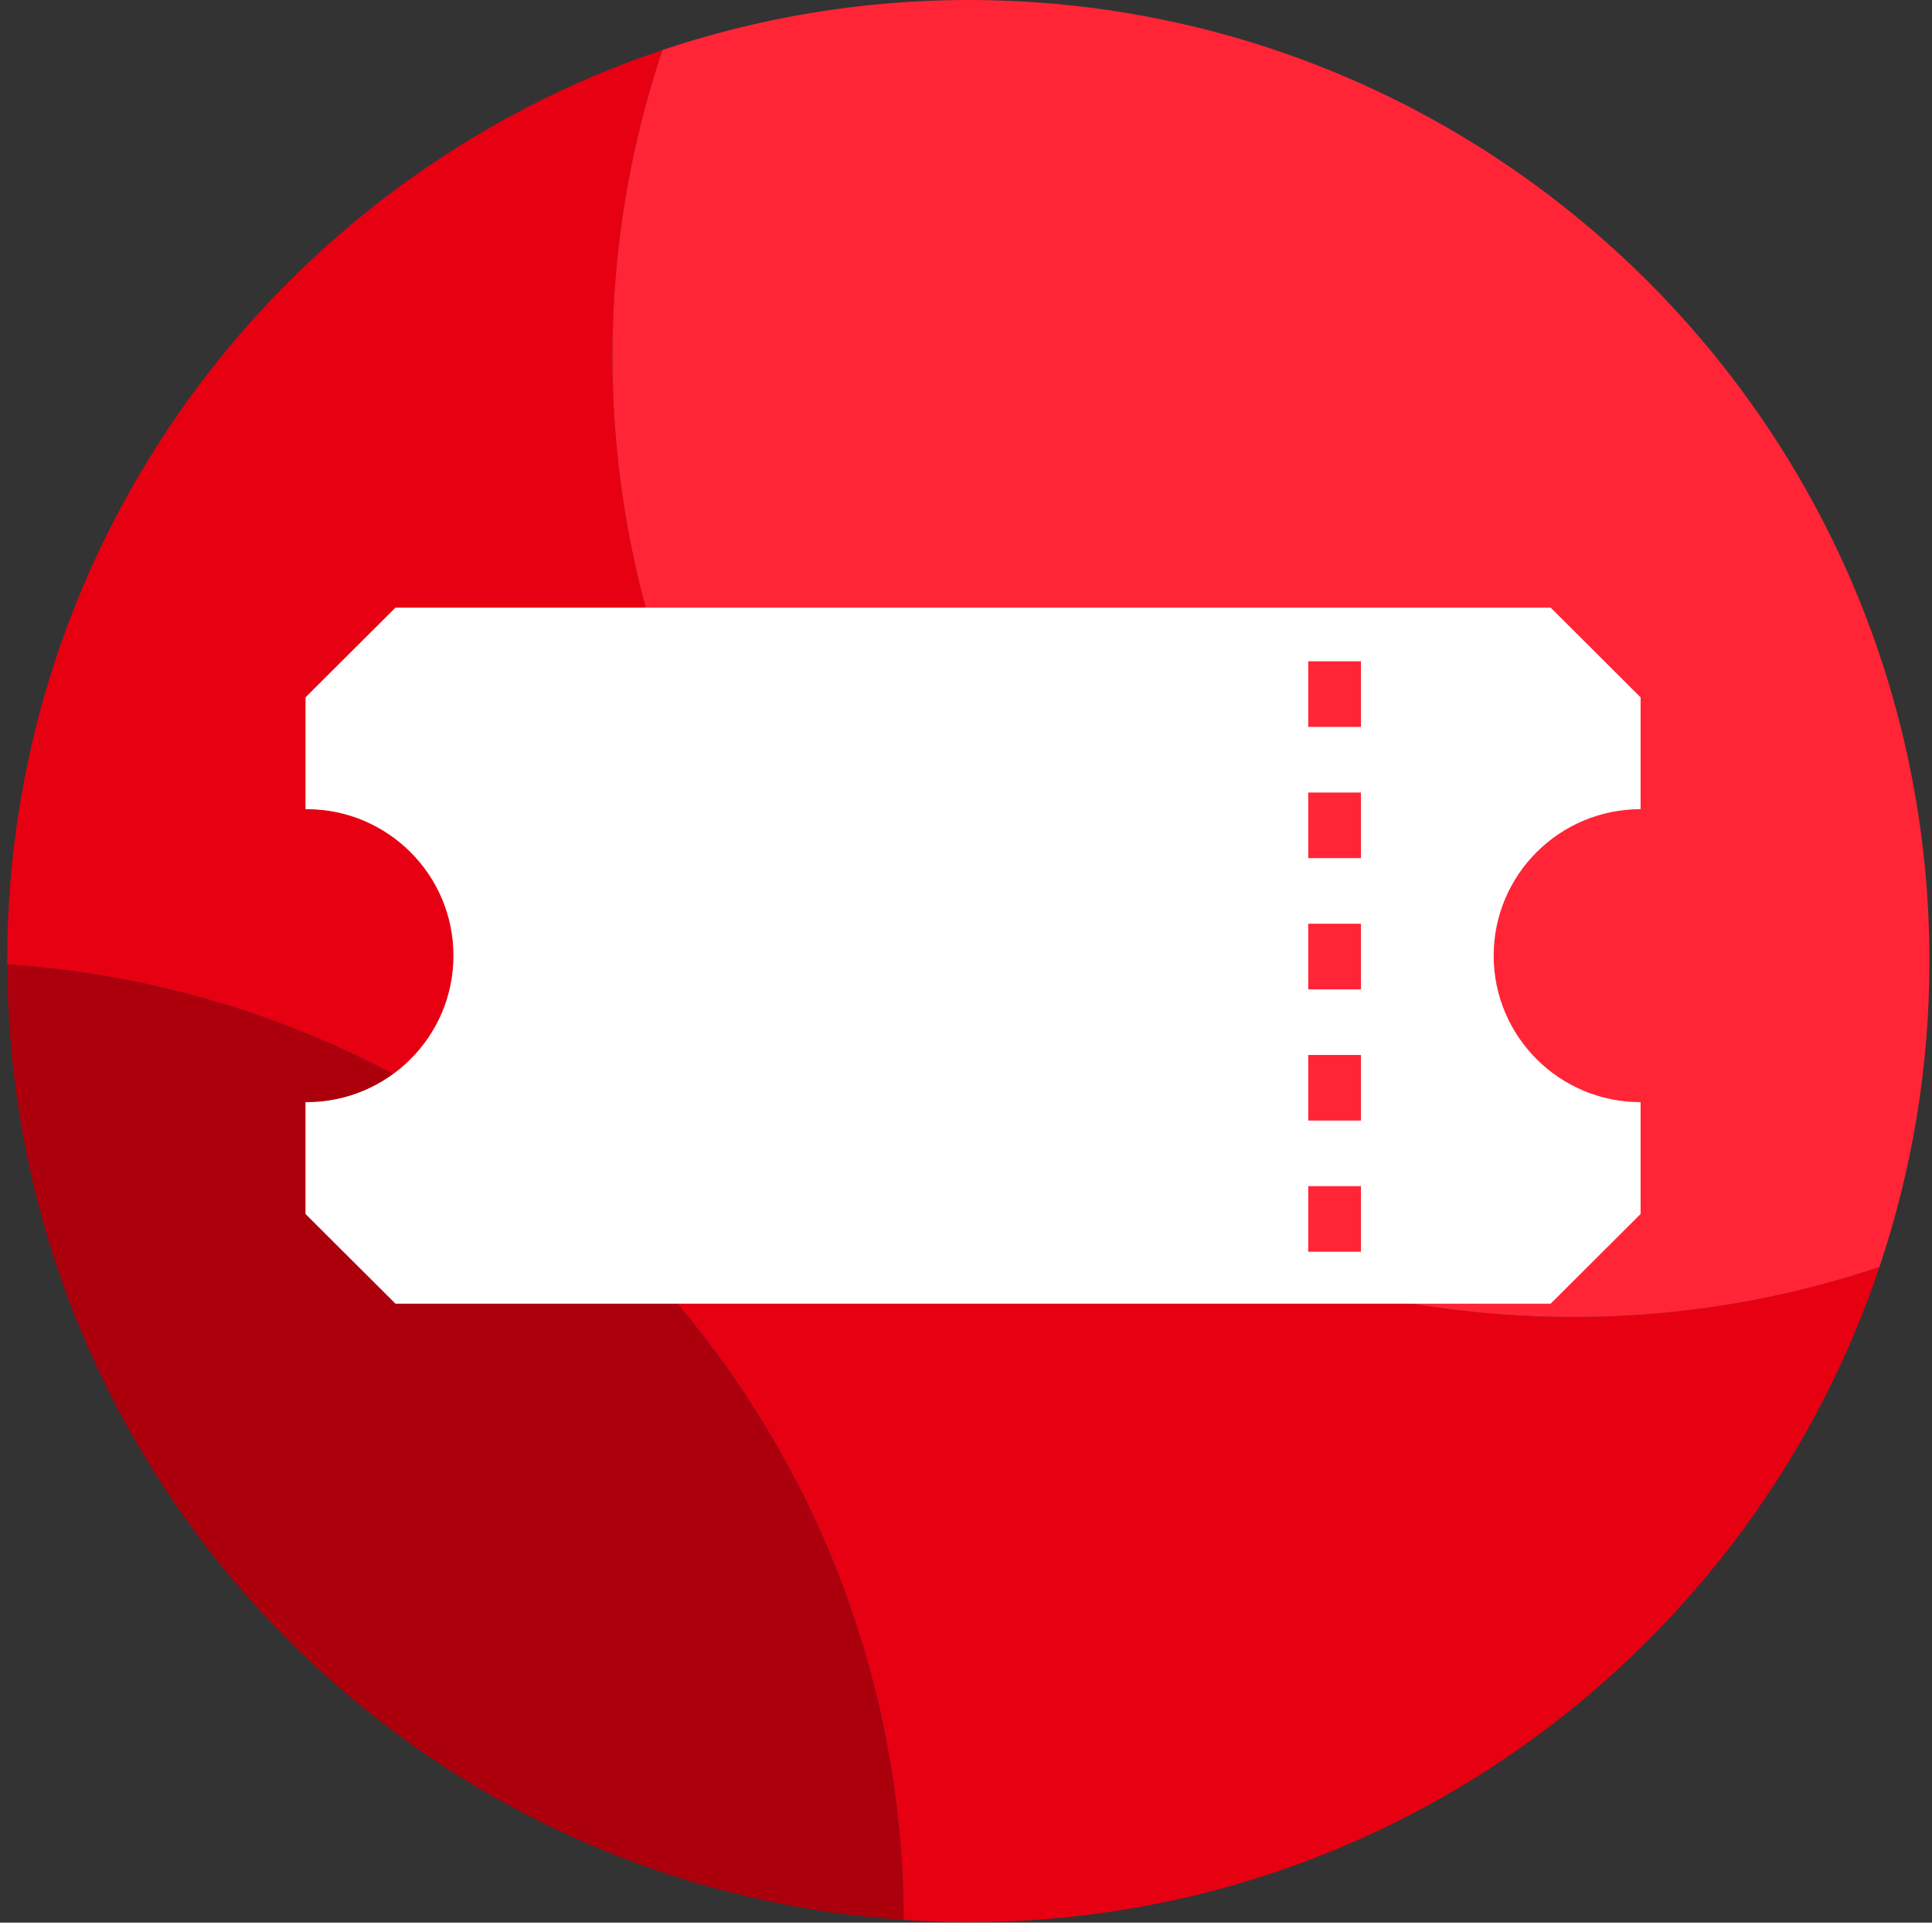 <svg width="201" height="200" viewBox="0 0 201 200" fill="none" xmlns="http://www.w3.org/2000/svg">
<rect x="0" y="0" width="201" height="200" fill="#333333" stroke="none"/>
<g clip-path="url(#clip0_433_15672)">
<path d="M63.716 37.021C63.716 25.892 65.562 15.2 68.918 5.202C29.303 18.496 0.75 55.891 0.75 99.979C0.75 100.093 0.758 100.206 0.759 100.321C52.729 103.777 93.835 146.91 94.013 199.707C96.239 199.855 98.478 199.957 100.741 199.957C144.835 199.957 182.235 171.408 195.531 131.798C185.531 135.154 174.838 136.999 163.707 136.999C108.484 136.999 63.716 92.237 63.716 37.021Z" fill="#E60012"/>
<path d="M0.759 100.321C0.937 153.118 42.043 196.251 94.013 199.707C93.835 146.91 52.729 103.777 0.759 100.321Z" fill="#AC000D"/>
<path d="M100.741 0C89.611 0 78.918 1.846 68.918 5.202C65.562 15.2 63.716 25.892 63.716 37.021C63.716 92.237 108.484 136.999 163.707 136.999C174.838 136.999 185.53 135.154 195.53 131.798C198.887 121.799 200.733 111.108 200.733 99.979C200.733 44.762 155.965 0 100.741 0Z" fill="#FF2536"/>
<path d="M170.683 84.172V72.539L161.325 63.209H41.142L31.784 72.539V84.175C31.82 84.175 31.855 84.172 31.891 84.172C40.332 84.172 47.175 90.995 47.175 99.411C47.175 107.827 40.332 114.649 31.891 114.649C31.855 114.649 31.82 114.647 31.784 114.646V126.282L41.142 135.612H161.325L170.683 126.282V114.649C162.242 114.649 155.398 107.827 155.398 99.411C155.398 90.995 162.242 84.172 170.683 84.172ZM141.591 130.213H136.105V123.389H141.591V130.213ZM141.591 116.564H136.105V109.739H141.591V116.564ZM141.591 102.915H136.105V96.09H141.591V102.915ZM141.591 89.266H136.105V82.441H141.591V89.266ZM141.591 75.616H136.105V68.792H141.591V75.616Z" fill="white"/>
</g>
<defs>
<clipPath id="clip0_433_15672">
<rect width="200" height="200" fill="white" transform="translate(0.75)"/>
</clipPath>
</defs>
</svg>
